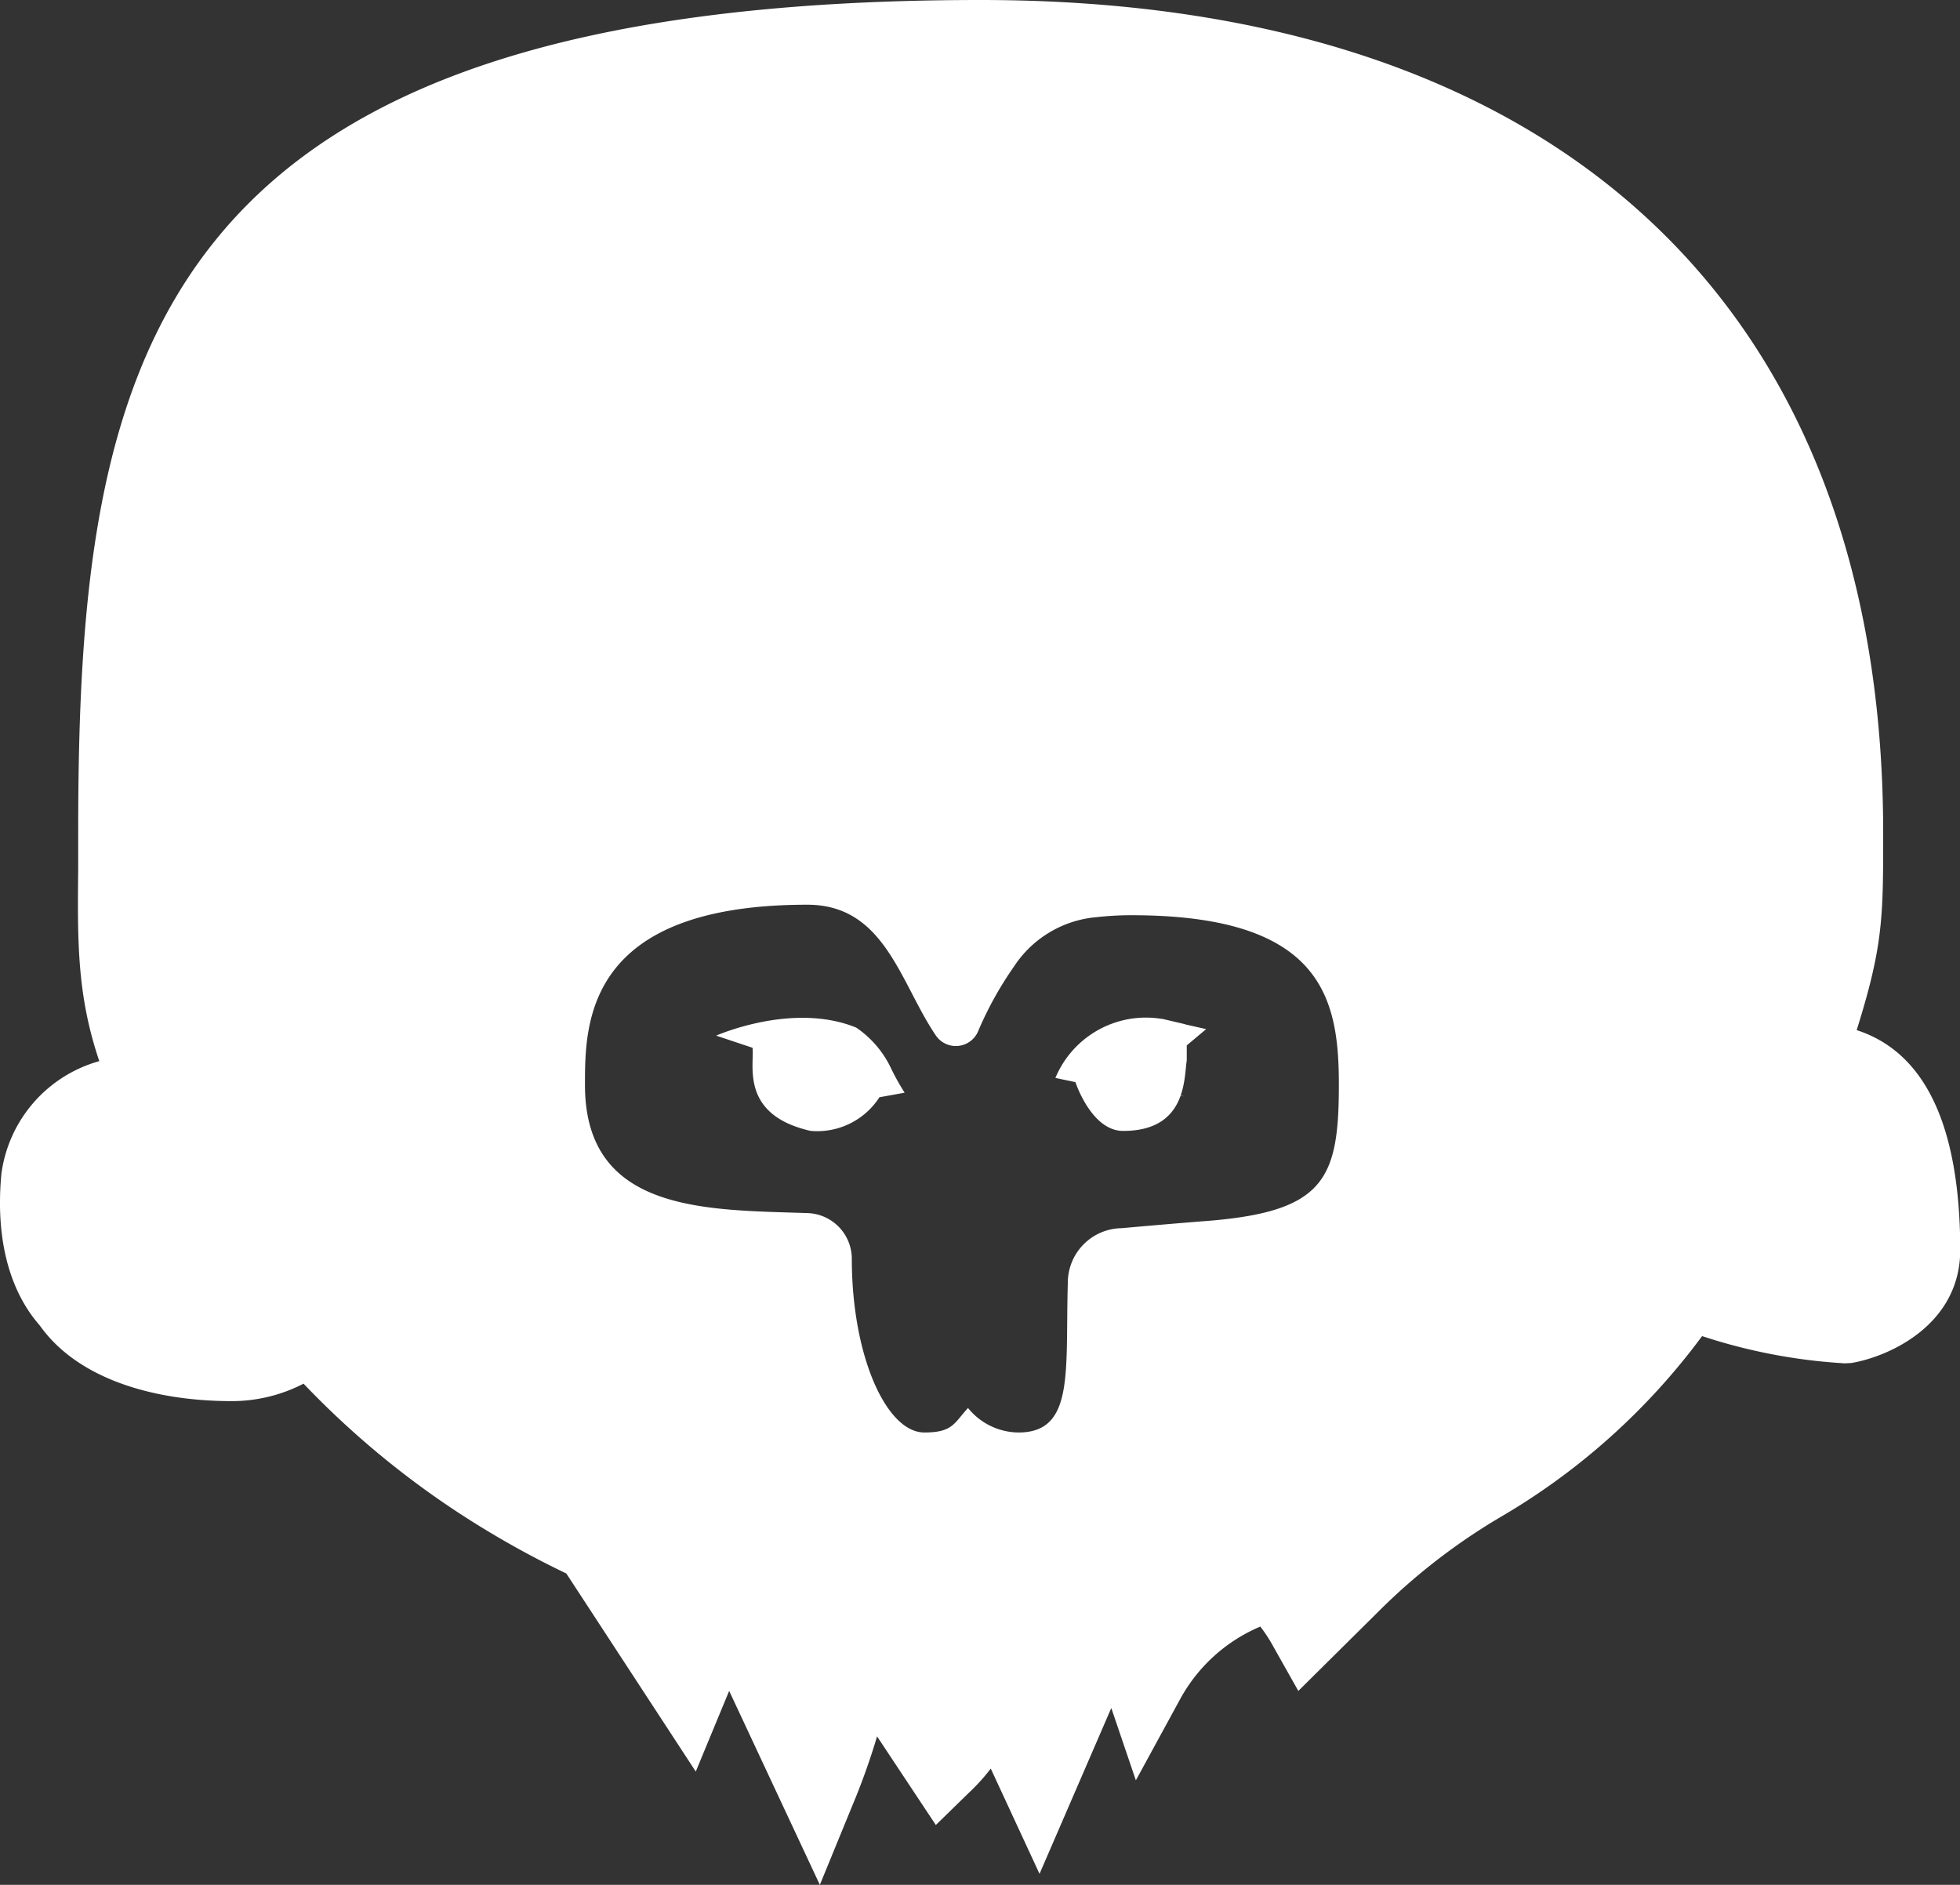 <svg id="icons8-marmoset" xmlns="http://www.w3.org/2000/svg" width="101.061" height="97.172" viewBox="0 0 101.061 97.172">
  <rect x="0" y="0" width="101.061" height="97.172" fill="#333333" stroke="none"/>
  <path id="Tracé_1806" data-name="Tracé 1806" d="M95.433,60.593c1.671-4.3,1.943-6.821,1.943-11.661,0-29.152-19.57-40.812-43.728-40.812C11.865,8.12,9.921,26.369,9.921,48.932c0,5.694-.311,6.7,1.943,11.661-2.06.875-3.887,7.774-1.943,9.717,2.274,2.274,2.6,5.83,5.83,5.83a5.692,5.692,0,0,0,3.926-1.555,42.668,42.668,0,0,0,8.707,7.657A43.2,43.2,0,0,0,34.7,85.722l-.253.369,4.392,6.8L40.8,88.054,45.389,98l2-7.852,4.314,6.627,2.313-4.839,2.313,5.092,3.731-7.754.408-.855.272.758,1.166,3.479L68.225,87.8c10.359-2.39,15.159-7.424,21.145-15.314a5.9,5.9,0,0,0,4.12,1.71c3.226,0,7.774-.68,7.774-3.887C101.263,67.531,98.018,61.176,95.433,60.593Zm-29.91,8.279c-2.021.155-4.606.389-4.606.389a2.812,2.812,0,0,0-2.779,2.818c-.136,4.548.369,7.715-2.546,7.715a3.376,3.376,0,0,1-2.6-1.263c-.719.777-.777,1.263-2.254,1.263C48.79,79.794,47,75.869,47,70.835a2.36,2.36,0,0,0-2.293-2.352c-5.189-.175-11.466,0-11.466-6.608,0-3.148,0-9.29,11.466-9.29,4,0,4.781,4.023,6.627,6.744a1.249,1.249,0,0,0,2.2-.272,18.225,18.225,0,0,1,1.827-3.284,5.668,5.668,0,0,1,4.256-2.546,16.082,16.082,0,0,1,1.807-.1c9.873,0,10.689,4.314,10.689,8.746C72.112,66.676,71.392,68.367,65.523,68.872Z" transform="translate(-3.079 -5.943)" fill="#fff"/>
  <path id="Tracé_1807" data-name="Tracé 1807" d="M34.717,37.861l-1.3.235a3.813,3.813,0,0,1-3.555,1.732c-3.642-.83-2.882-3.4-2.987-4.283L25,34.919s3.945-1.755,7.222-.414a5.245,5.245,0,0,1,1.819,2.151A12.642,12.642,0,0,0,34.717,37.861Z" transform="translate(11.927 18.473)" fill="#fff"/>
  <path id="Tracé_1808" data-name="Tracé 1808" d="M41.774,34.583l-1,.838v.766c-.148.946,0,3.644-3.281,3.644-1.64,0-2.46-2.515-2.46-2.515L34,37.1a5.055,5.055,0,0,1,5.494-3.043h.033l1.083.255.13.037Z" transform="translate(20.418 18.473)" fill="#fff"/>
  <path id="Tracé_1809" data-name="Tracé 1809" d="M38.041,36.217l-1.283-.272A7.607,7.607,0,0,1,38.041,36.217Z" transform="translate(23.02 20.308)" fill="#fff"/>
  <path id="Tracé_1810" data-name="Tracé 1810" d="M101.733,60.107c1.366-4.353,1.366-5.819,1.366-10.153C103.1,22.658,86.129,7,56.565,7,13.458,7,10.031,25.626,10.031,49.954v1.835c-.039,3.768-.06,6.52,1.088,9.917a6.987,6.987,0,0,0-5.049,5.819c-.317,3.378.435,6.052,1.98,7.809,1.98,2.793,5.941,3.9,9.9,3.9a8.036,8.036,0,0,0,3.7-.9,45.538,45.538,0,0,0,8.059,6.7A48.088,48.088,0,0,0,35.2,88.121l6.674,10.211,1.722-4.159,4.676,10,1.722-4.2a34.8,34.8,0,0,0,1.228-3.455l3.03,4.569,1.722-1.679a9.894,9.894,0,0,0,1.11-1.23l2.515,5.428,3.7-8.551,1.267,3.729,2.3-4.217a8.445,8.445,0,0,1,4.118-3.71,7.817,7.817,0,0,1,.672,1.034l1.287,2.284,4.019-3.982a31.753,31.753,0,0,1,6.4-4.979,34.63,34.63,0,0,0,10.4-9.332,28.878,28.878,0,0,0,7.366,1.405l.336-.019c1.945-.33,5.609-1.971,5.609-5.836C107.06,65.064,105.278,61.257,101.733,60.107Zm.445,9.307c-.175-.039-.933-.175-4.314-.738-2.546-.408-2.624,1.866-2.235,3.867a6.254,6.254,0,0,1-1.73-.622l-1.574-1.574-1.36,1.788c-3.362,4.412-5.83,7.113-10.067,9.581a34.647,34.647,0,0,0-7.055,5.578l-.486.466a2.7,2.7,0,0,0-2.993-1.088,12.776,12.776,0,0,0-4.878,2.915l-1.846-5.131-2,4.2-2.216,5.092-3.634-7.929-.777,6.958a7.688,7.688,0,0,1-.35,1.555l-5.986-9.173-.311,5.966a14.964,14.964,0,0,1-.369,2.6L43.6,84.2l-2.235,5.539L39.7,87.177l.836-1.244L38.413,85a41.378,41.378,0,0,1-6.044-3.343,40.6,40.6,0,0,1-8.3-7.268l-1.322-1.535-1.477,1.38a3.866,3.866,0,0,1-2.6,1.011,2.971,2.971,0,0,1-.952-.194c.6-1.671.913-3.693-1.224-3.693a24.922,24.922,0,0,0-2.876.136c-.1-.155-.194-.33-.292-.486l1.458-1.594H12.838a4.926,4.926,0,0,1,2.721-4.042l1.807-.8-.816-1.807c-1.827-3.984-1.807-6.452-1.769-10.942V49.979c0-20,0-38.869,41.784-38.869,26.547,0,41.784,14.168,41.784,38.869,0,4.781,0,5.519-1.846,11.039l-.855,2.565h1.73l-.972,1.943,5.772,3.848S102.178,69.394,102.178,69.414Z" transform="translate(-5.999 -7)" fill="#fff"/>
</svg>
